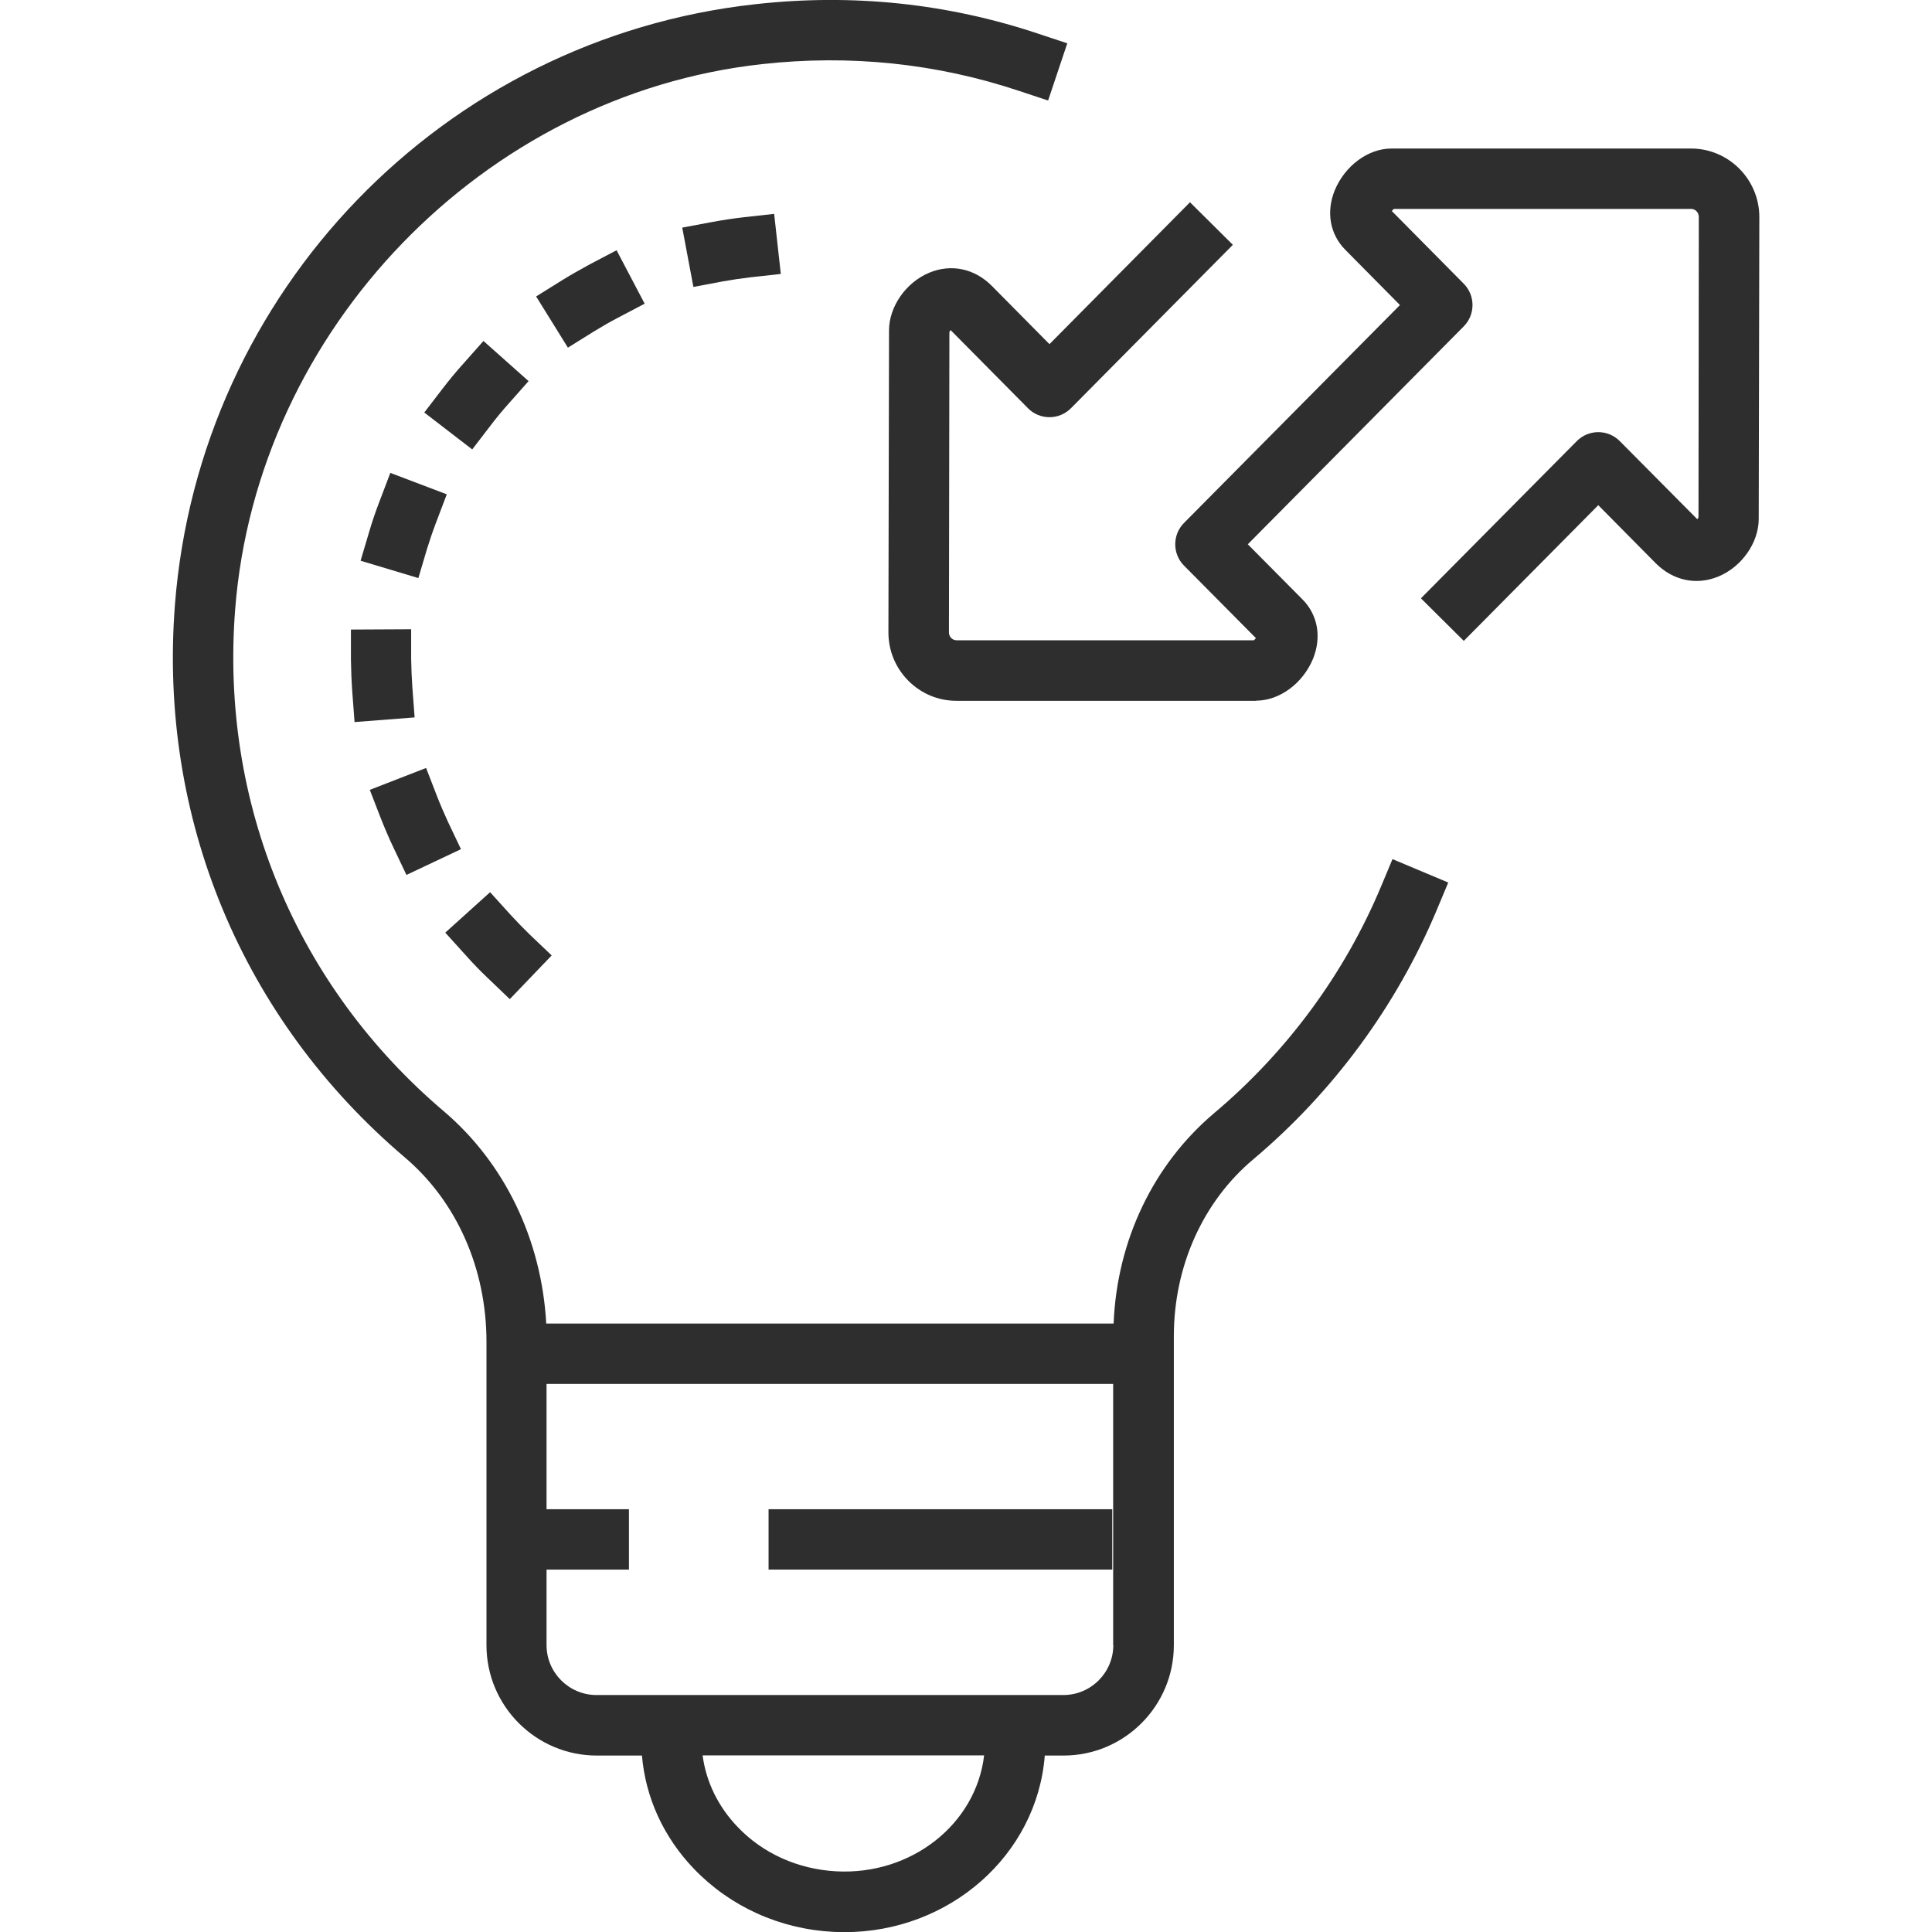 <?xml version="1.0" encoding="UTF-8"?> <svg xmlns="http://www.w3.org/2000/svg" id="Lateral_Thinking" viewBox="0 0 128 128"><defs><style>.cls-1{fill:#2e2e2e;}</style></defs><path class="cls-1" d="M83.22,46.43h-19.86c-1.21,0-2.34-.48-3.19-1.34-.85-.86-1.31-1.99-1.31-3.2l.04-20c0-1.57,1.12-3.18,2.66-3.82,1.46-.61,3.02-.28,4.17,.89l3.8,3.84,9.31-9.4,2.84,2.82-10.73,10.83c-.38,.38-.89,.59-1.42,.59h0c-.53,0-1.05-.21-1.42-.59l-5.13-5.18s-.07,.09-.08,.13l-.03,19.9c0,.19,.1,.32,.15,.37,.07,.07,.19,.15,.36,.15h19.69s.09-.08,.14-.14l-4.77-4.81c-.77-.78-.77-2.04,0-2.82l14.31-14.44-3.63-3.67c-1.01-1.03-1.27-2.5-.69-3.93,.68-1.64,2.22-2.77,3.76-2.77h19.86c2.49,.01,4.51,2.05,4.51,4.54l-.04,20c0,1.57-1.12,3.17-2.66,3.81-1.46,.61-3.02,.28-4.17-.88l-3.8-3.84-8.91,8.99-2.84-2.82,10.33-10.42c.38-.38,.89-.59,1.42-.59h0c.53,0,1.04,.21,1.42,.59l5.14,5.18s.07-.09,.08-.13l.02-19.9c0-.29-.23-.53-.51-.53h-19.69s-.09,.08-.14,.14l4.77,4.82c.77,.78,.77,2.04,0,2.82l-14.31,14.44,3.63,3.66c1.01,1.02,1.27,2.49,.69,3.93-.68,1.64-2.23,2.77-3.76,2.77Z"></path><g><path class="cls-1" d="M33.77,66.19l-1.44-1.38c-.52-.49-1.02-1.01-1.49-1.54l-1.34-1.48,2.97-2.68,1.34,1.48c.41,.45,.85,.9,1.29,1.33l1.45,1.38-2.77,2.89Zm-6.84-8.22l-.86-1.81c-.31-.65-.59-1.31-.85-1.97l-.72-1.86,3.73-1.45,.72,1.86c.22,.57,.47,1.14,.73,1.71l.86,1.81-3.62,1.71Zm-3.44-10.13l-.15-1.99c-.05-.7-.08-1.42-.09-2.14v-2s3.99-.02,3.99-.02v2c.01,.62,.04,1.25,.08,1.85l.15,1.99-3.99,.31Zm4.23-9.54l-3.83-1.15,.57-1.92c.2-.68,.43-1.36,.69-2.03l.71-1.87,3.74,1.42-.71,1.87c-.22,.58-.42,1.17-.6,1.75l-.57,1.92Zm3.56-8.53l-3.17-2.44,1.22-1.59c.43-.56,.89-1.12,1.37-1.65l1.33-1.5,2.99,2.66-1.33,1.5c-.41,.46-.81,.94-1.18,1.43l-1.22,1.59Zm6.35-6.73l-2.11-3.4,1.7-1.06c.6-.37,1.23-.73,1.86-1.07l1.77-.93,1.86,3.54-1.77,.93c-.55,.29-1.09,.6-1.61,.92l-1.7,1.06Zm8.31-4.03l-.74-3.93,1.97-.37c.71-.13,1.42-.24,2.13-.32l1.99-.22,.44,3.98-1.99,.22c-.61,.07-1.22,.16-1.83,.27l-1.97,.37Z"></path><g><path class="cls-1" d="M92.26,56.91l-.77,1.84c-2.41,5.76-6.23,10.94-11.04,14.99-4.04,3.41-6.45,8.45-6.67,13.95H36.19c-.31-5.55-2.74-10.62-6.78-14.06-9.79-8.31-14.83-20.44-13.83-33.26C17.03,21.82,32.03,6.29,50.47,4.25c5.85-.65,11.59-.05,17.07,1.78l1.9,.63,1.27-3.79-1.9-.63C62.78,.22,56.47-.44,50.03,.28,29.38,2.56,13.21,19.29,11.59,40.06c-1.1,14.12,4.45,27.47,15.23,36.62,3.44,2.92,5.41,7.37,5.41,12.22v20.1c0,4.03,3.28,7.31,7.31,7.31h2.99c.24,2.78,1.42,5.39,3.44,7.5,2.4,2.5,5.67,3.99,9.22,4.18,.26,.01,.51,.02,.76,.02,6.94,0,12.75-5.09,13.27-11.7h1.24c4.03,0,7.31-3.28,7.31-7.31v-20.47c0-4.63,1.92-8.91,5.26-11.72,5.29-4.45,9.49-10.16,12.15-16.5l.77-1.84-3.69-1.55ZM55.4,123.98c-2.53-.14-4.86-1.18-6.54-2.95-1.29-1.35-2.08-2.99-2.31-4.73h18.65c-.53,4.54-4.81,7.95-9.8,7.68Zm18.36-14.99c0,1.82-1.48,3.31-3.31,3.31h-30.93c-1.82,0-3.31-1.48-3.31-3.31v-5h5.46v-4h-5.46v-8.3h37.54v17.31Z"></path><rect class="cls-1" x="50.92" y="99.99" width="22.77" height="4"></rect></g></g></svg> 